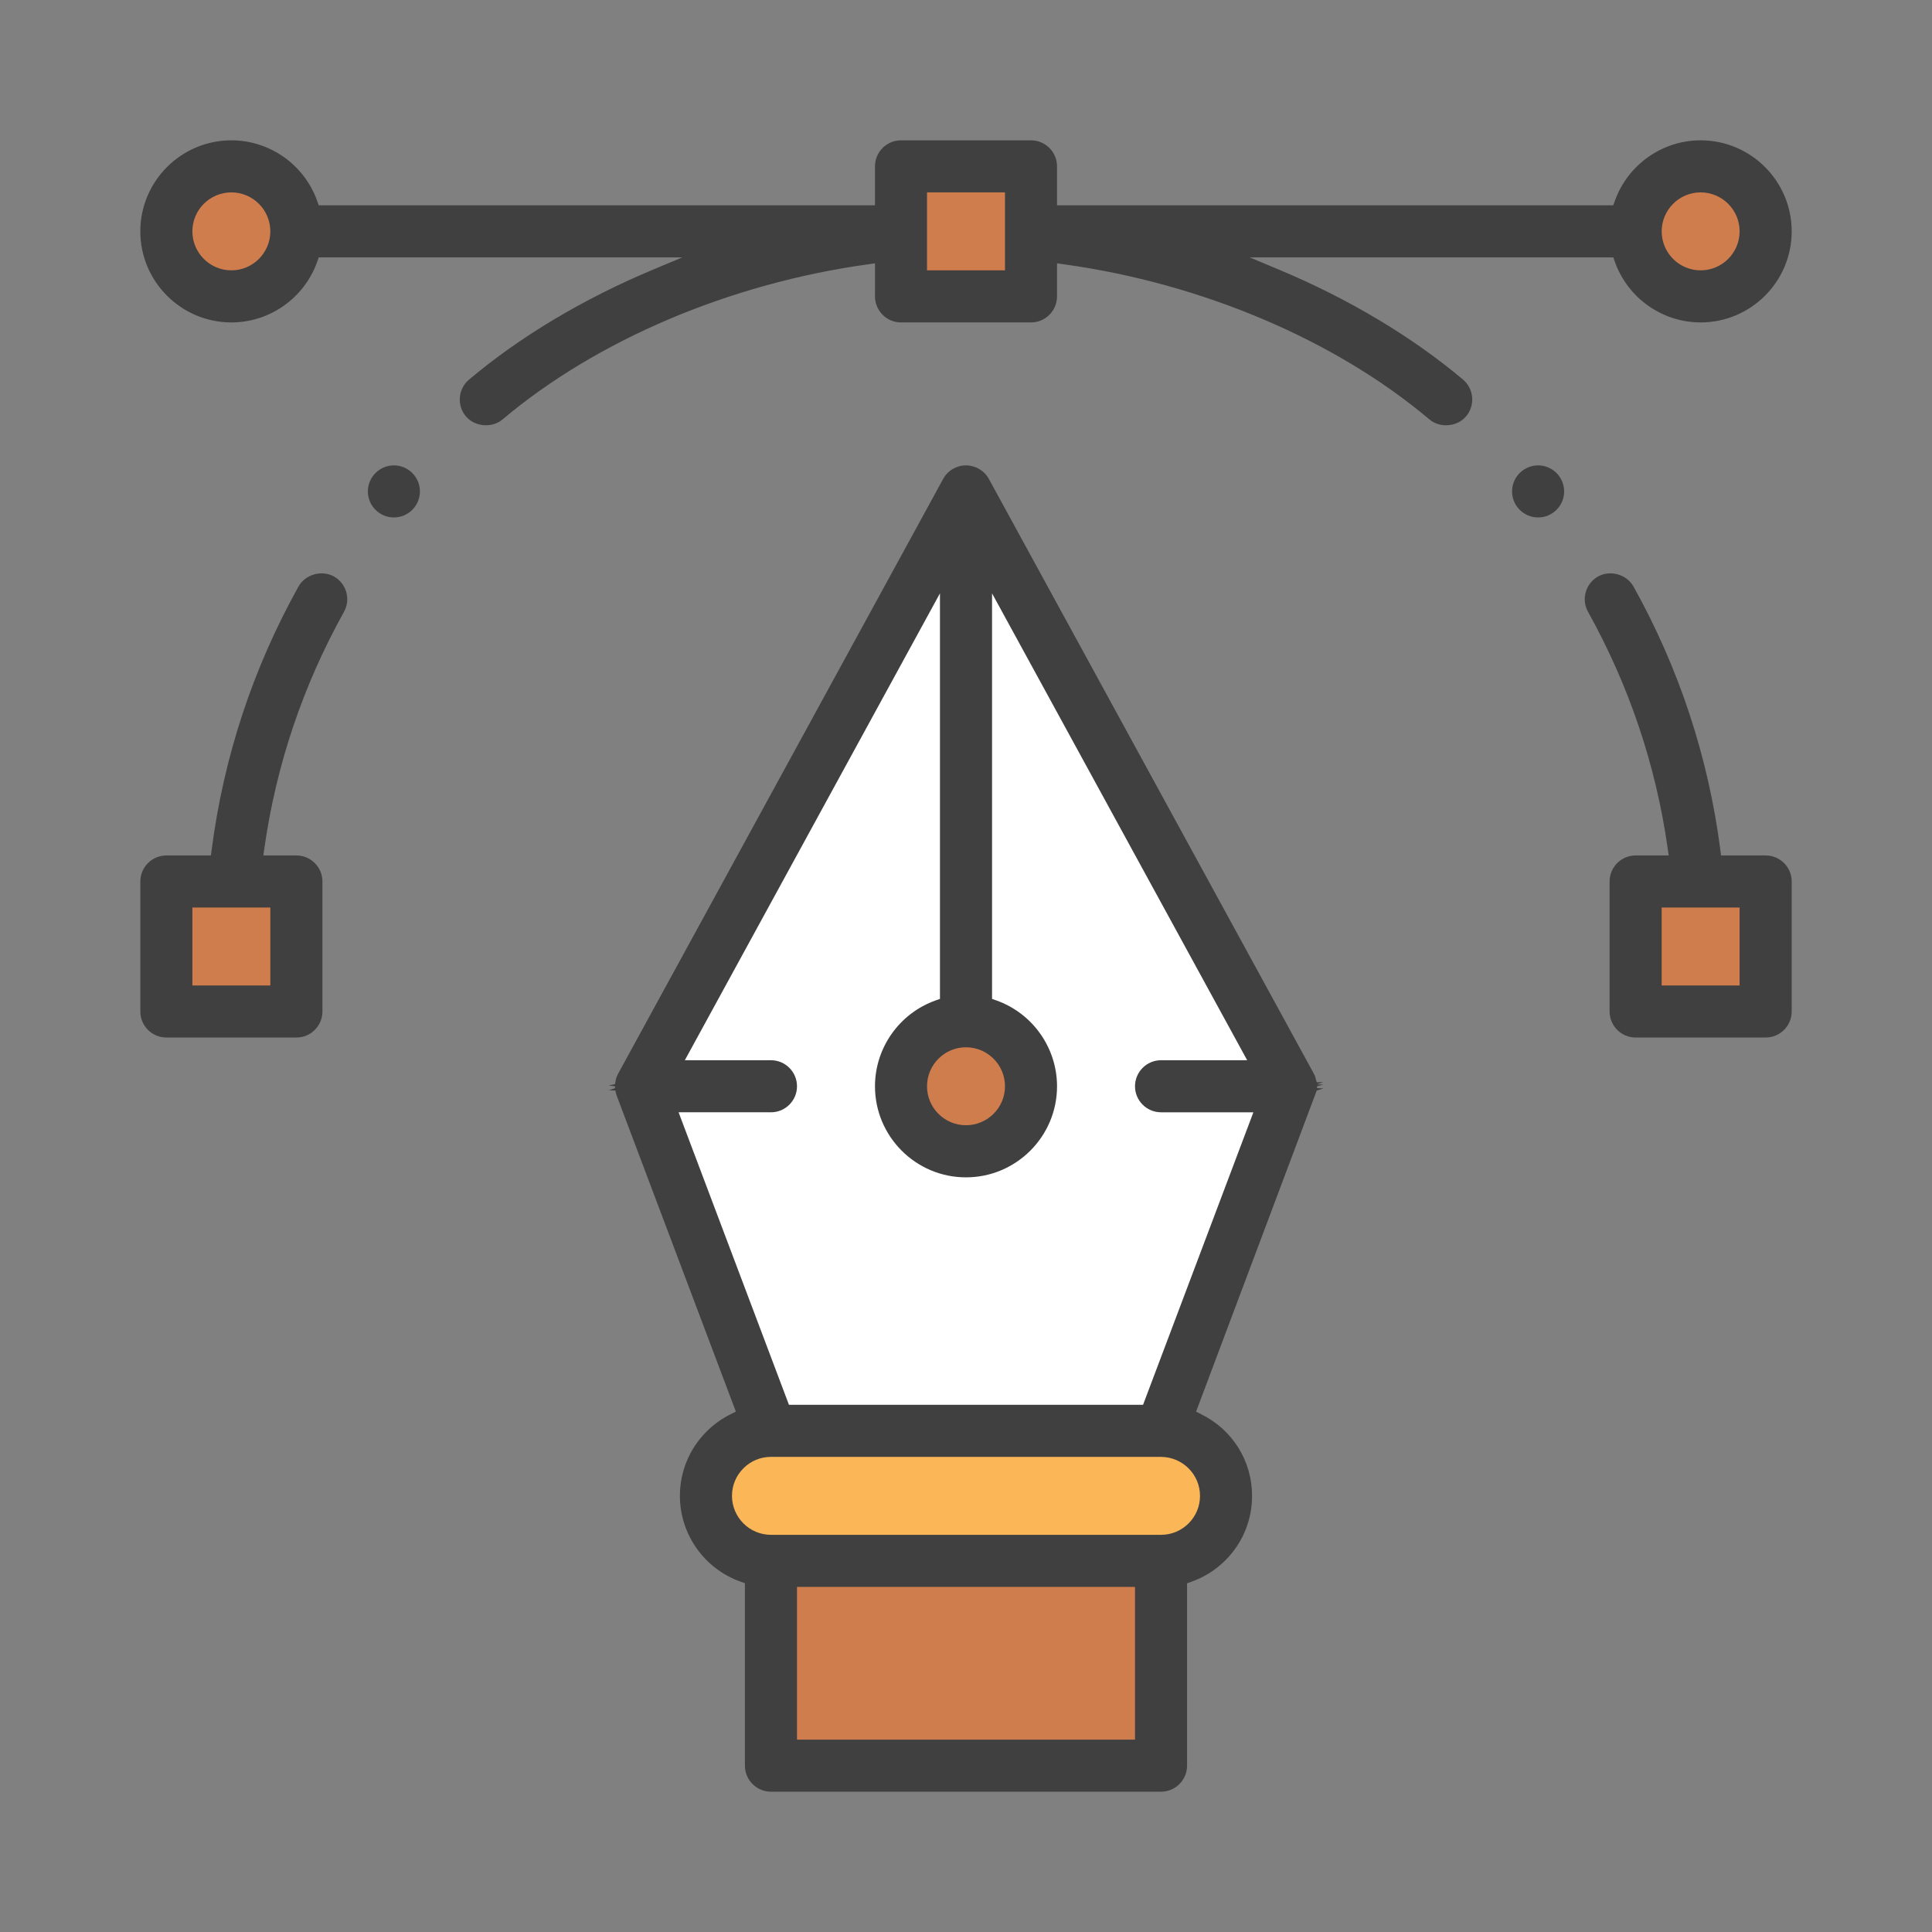 <?xml version="1.0" encoding="utf-8"?>
<!-- Generator: Adobe Illustrator 16.0.0, SVG Export Plug-In . SVG Version: 6.00 Build 0)  -->
<!DOCTYPE svg PUBLIC "-//W3C//DTD SVG 1.1//EN" "http://www.w3.org/Graphics/SVG/1.1/DTD/svg11.dtd">
<svg version="1.1" id="Layer_1" xmlns="http://www.w3.org/2000/svg" xmlns:xlink="http://www.w3.org/1999/xlink" x="0px" y="0px"
	 width="300px" height="300px" viewBox="0 0 300 300" enable-background="new 0 0 300 300" xml:space="preserve">
<rect x="0" y="0" width="300" height="300" fill="#808080" stroke="none"/>
<g>
	<g>
		<polygon fill="#D07D4D" points="274.171,136.876 274.171,157.068 253.975,157.068 253.975,136.876 263.617,136.876 		"/>
		<path fill="#D07D4D" d="M264.073,25.832c5.576,0,10.098,4.517,10.098,10.094c0,5.577-4.521,10.094-10.098,10.094
			c-5.577,0-10.099-4.518-10.099-10.094C253.975,30.349,258.496,25.832,264.073,25.832z"/>
	</g>
	<path fill="#FFFFFF" d="M99.523,168.678l50.471-92.367l50.483,92.367l-20.192,53.505h-60.569L99.523,168.678z"/>
	<path fill="#FBB657" d="M180.285,222.183c5.581,0,10.094,4.513,10.094,10.094c0,2.787-1.13,5.307-2.959,7.136
		c-1.82,1.828-4.353,2.959-7.135,2.959h-60.569c-5.581,0-10.098-4.521-10.098-10.095c0-2.786,1.13-5.313,2.959-7.135
		c1.825-1.829,4.356-2.959,7.139-2.959H180.285z"/>
	<g>
		<rect x="119.716" y="242.371" fill="#D07D4D" width="60.569" height="31.798"/>
		<polygon fill="#D07D4D" points="160.097,36.381 160.097,46.02 139.904,46.02 139.904,36.381 139.904,35.926 139.904,25.832 
			160.097,25.832 160.097,35.926 		"/>
		<path fill="#D07D4D" d="M149.995,158.579c5.581,0,10.102,4.521,10.102,10.099s-4.521,10.094-10.102,10.094
			c-5.573,0-10.09-4.517-10.09-10.094S144.421,158.579,149.995,158.579z"/>
		<polygon fill="#D07D4D" points="46.022,136.876 46.022,157.068 25.834,157.068 25.834,136.876 36.383,136.876 		"/>
		<path fill="#D07D4D" d="M35.928,25.832c5.573,0,10.094,4.517,10.094,10.094c0,5.577-4.521,10.094-10.094,10.094
			c-5.581,0-10.094-4.518-10.094-10.094C25.834,30.349,30.347,25.832,35.928,25.832z"/>
	</g>
	<path fill="#404041" d="M278.213,136.876c0-2.229-1.813-4.042-4.042-4.042h-6.923l-0.114-0.871
		c-1.872-14.427-6.409-28.183-13.481-40.883c-1.052-1.88-3.61-2.625-5.502-1.566c-0.941,0.526-1.625,1.389-1.915,2.425
		c-0.299,1.04-0.173,2.127,0.354,3.069c6.365,11.437,10.525,23.775,12.362,36.68l0.161,1.146h-5.138
		c-2.226,0-4.038,1.813-4.038,4.042v20.192c0,2.226,1.813,4.038,4.038,4.038h20.196c2.229,0,4.042-1.813,4.042-4.038V136.876z
		 M270.125,153.022h-12.1v-12.104h12.1V153.022z"/>
	<path fill="#404041" d="M204.516,168.666l0.993-0.248l0,0l-1.009-0.043l0.974-0.36l0,0l-1.009,0.051l-0.278-0.993
		c-0.031-0.078-0.103-0.216-0.169-0.346l-50.467-92.359c-0.715-1.299-2.072-2.104-3.556-2.104c-1.476,0-2.833,0.805-3.544,2.107
		l-50.475,92.367c-0.071,0.134-0.133,0.264-0.188,0.396c-0.055,0.149-0.102,0.26-0.133,0.377l-0.157,0.832l-1.012,0.224l1.004,0.099
		l0.012,0.306l-0.977,0.338l1.021,0.02l0.172,0.687l18.548,49.176l-0.813,0.408c-1.381,0.684-2.638,1.586-3.732,2.681
		c-2.669,2.673-4.145,6.221-4.145,9.996c0,5.974,3.792,11.327,9.427,13.324l0.667,0.239v28.329c0,2.229,1.813,4.042,4.046,4.042
		h60.569c2.229,0,4.042-1.813,4.042-4.042v-28.32l0.672-0.236c1.993-0.706,3.771-1.828,5.286-3.34
		c2.669-2.673,4.137-6.225,4.137-9.996c0-5.404-3.022-10.259-7.881-12.669l-0.816-0.408l18.736-49.858l1.044-0.33l-1.005-0.055
		L204.516,168.666z M149.995,162.622c3.344,0,6.06,2.716,6.06,6.056c0,3.336-2.716,6.048-6.06,6.048
		c-3.336,0-6.048-2.712-6.048-6.048C143.947,165.338,146.659,162.622,149.995,162.622z M176.243,270.126h-52.485v-23.713h52.485
		V270.126z M186.337,232.276c0,1.617-0.628,3.136-1.773,4.278c-1.143,1.142-2.661,1.773-4.278,1.773h-60.569
		c-3.34,0-6.056-2.716-6.056-6.052c0-1.616,0.632-3.14,1.782-4.281c1.138-1.143,2.657-1.771,4.274-1.771h60.534
		C183.629,226.232,186.337,228.948,186.337,232.276z M177.491,218.14H122.51l-17.139-45.424h14.345c2.229,0,4.042-1.813,4.042-4.038
		c0-2.229-1.813-4.047-4.042-4.047h-13.375l39.615-72.496v62.976l-0.671,0.235c-5.636,2.005-9.419,7.362-9.419,13.332
		c0,7.798,6.338,14.141,14.129,14.141c7.798,0,14.14-6.343,14.14-14.141c0-5.97-3.787-11.327-9.423-13.332l-0.667-0.235V92.135
		l39.615,72.496h-13.375c-2.229,0-4.042,1.817-4.042,4.047c0,2.225,1.813,4.038,4.042,4.038h14.341L177.491,218.14z"/>
	<path fill="#404041" d="M50.065,136.876c0-2.229-1.813-4.042-4.042-4.042h-5.133l0.165-1.146
		c1.833-12.904,5.989-25.243,12.355-36.676c0.526-0.946,0.651-2.037,0.357-3.073s-0.977-1.899-1.919-2.425
		c-1.892-1.052-4.458-0.314-5.502,1.566c-7.072,12.7-11.609,26.456-13.481,40.883l-0.114,0.871h-6.915
		c-2.229,0-4.046,1.813-4.046,4.042v20.192c0,2.226,1.817,4.038,4.046,4.038h20.188c2.229,0,4.042-1.813,4.042-4.038V136.876z
		 M41.976,153.022H29.873v-12.104h12.104V153.022z"/>
	<path fill="#404041" d="M264.073,21.789c-5.97,0-11.323,3.787-13.328,9.427l-0.24,0.667h-86.37v-6.052
		c0-2.229-1.813-4.042-4.038-4.042h-20.192c-2.225,0-4.039,1.813-4.039,4.042v6.052H49.492l-0.235-0.667
		c-2.001-5.64-7.363-9.427-13.328-9.427c-7.798,0-14.141,6.342-14.141,14.137c0,7.798,6.342,14.141,14.141,14.141
		c5.969,0,11.327-3.788,13.328-9.431l0.235-0.667h56.453l-4.612,1.931c-10.765,4.505-20.624,10.4-28.505,17.049
		c-1.703,1.437-1.923,3.991-0.486,5.699c1.377,1.633,4.058,1.868,5.695,0.482c14.619-12.327,35.283-21.103,56.684-24.078
		l1.146-0.161v5.129c0,2.229,1.813,4.046,4.039,4.046h20.192c2.226,0,4.038-1.817,4.038-4.046v-5.129l1.143,0.161
		c21.405,2.975,42.064,11.75,56.684,24.078c1.637,1.386,4.313,1.158,5.695-0.486c1.436-1.704,1.221-4.258-0.479-5.699
		c-7.885-6.641-17.739-12.535-28.509-17.045l-4.611-1.931h56.452l0.24,0.667c2.001,5.644,7.354,9.431,13.324,9.431
		c7.798,0,14.14-6.342,14.14-14.141C278.213,28.131,271.871,21.789,264.073,21.789z M35.928,41.978c-3.34,0-6.056-2.716-6.056-6.052
		s2.716-6.052,6.056-6.052c3.336,0,6.048,2.716,6.048,6.052S39.264,41.978,35.928,41.978z M156.055,41.978h-12.108V29.874h12.108
		V41.978z M264.073,41.978c-3.336,0-6.048-2.716-6.048-6.052s2.712-6.052,6.048-6.052c3.34,0,6.052,2.716,6.052,6.052
		S267.413,41.978,264.073,41.978z"/>
	<path fill="#404041" d="M238.837,72.264c-2.229,0-4.046,1.817-4.046,4.046c0,2.225,1.817,4.039,4.046,4.039
		c2.229,0,4.043-1.813,4.043-4.039C242.88,74.081,241.066,72.264,238.837,72.264z"/>
	<path fill="#404041" d="M61.164,72.264c-2.229,0-4.042,1.817-4.042,4.046c0,2.225,1.813,4.039,4.042,4.039
		c2.229,0,4.042-1.813,4.042-4.039C65.206,74.081,63.393,72.264,61.164,72.264z"/>
</g>
</svg>
